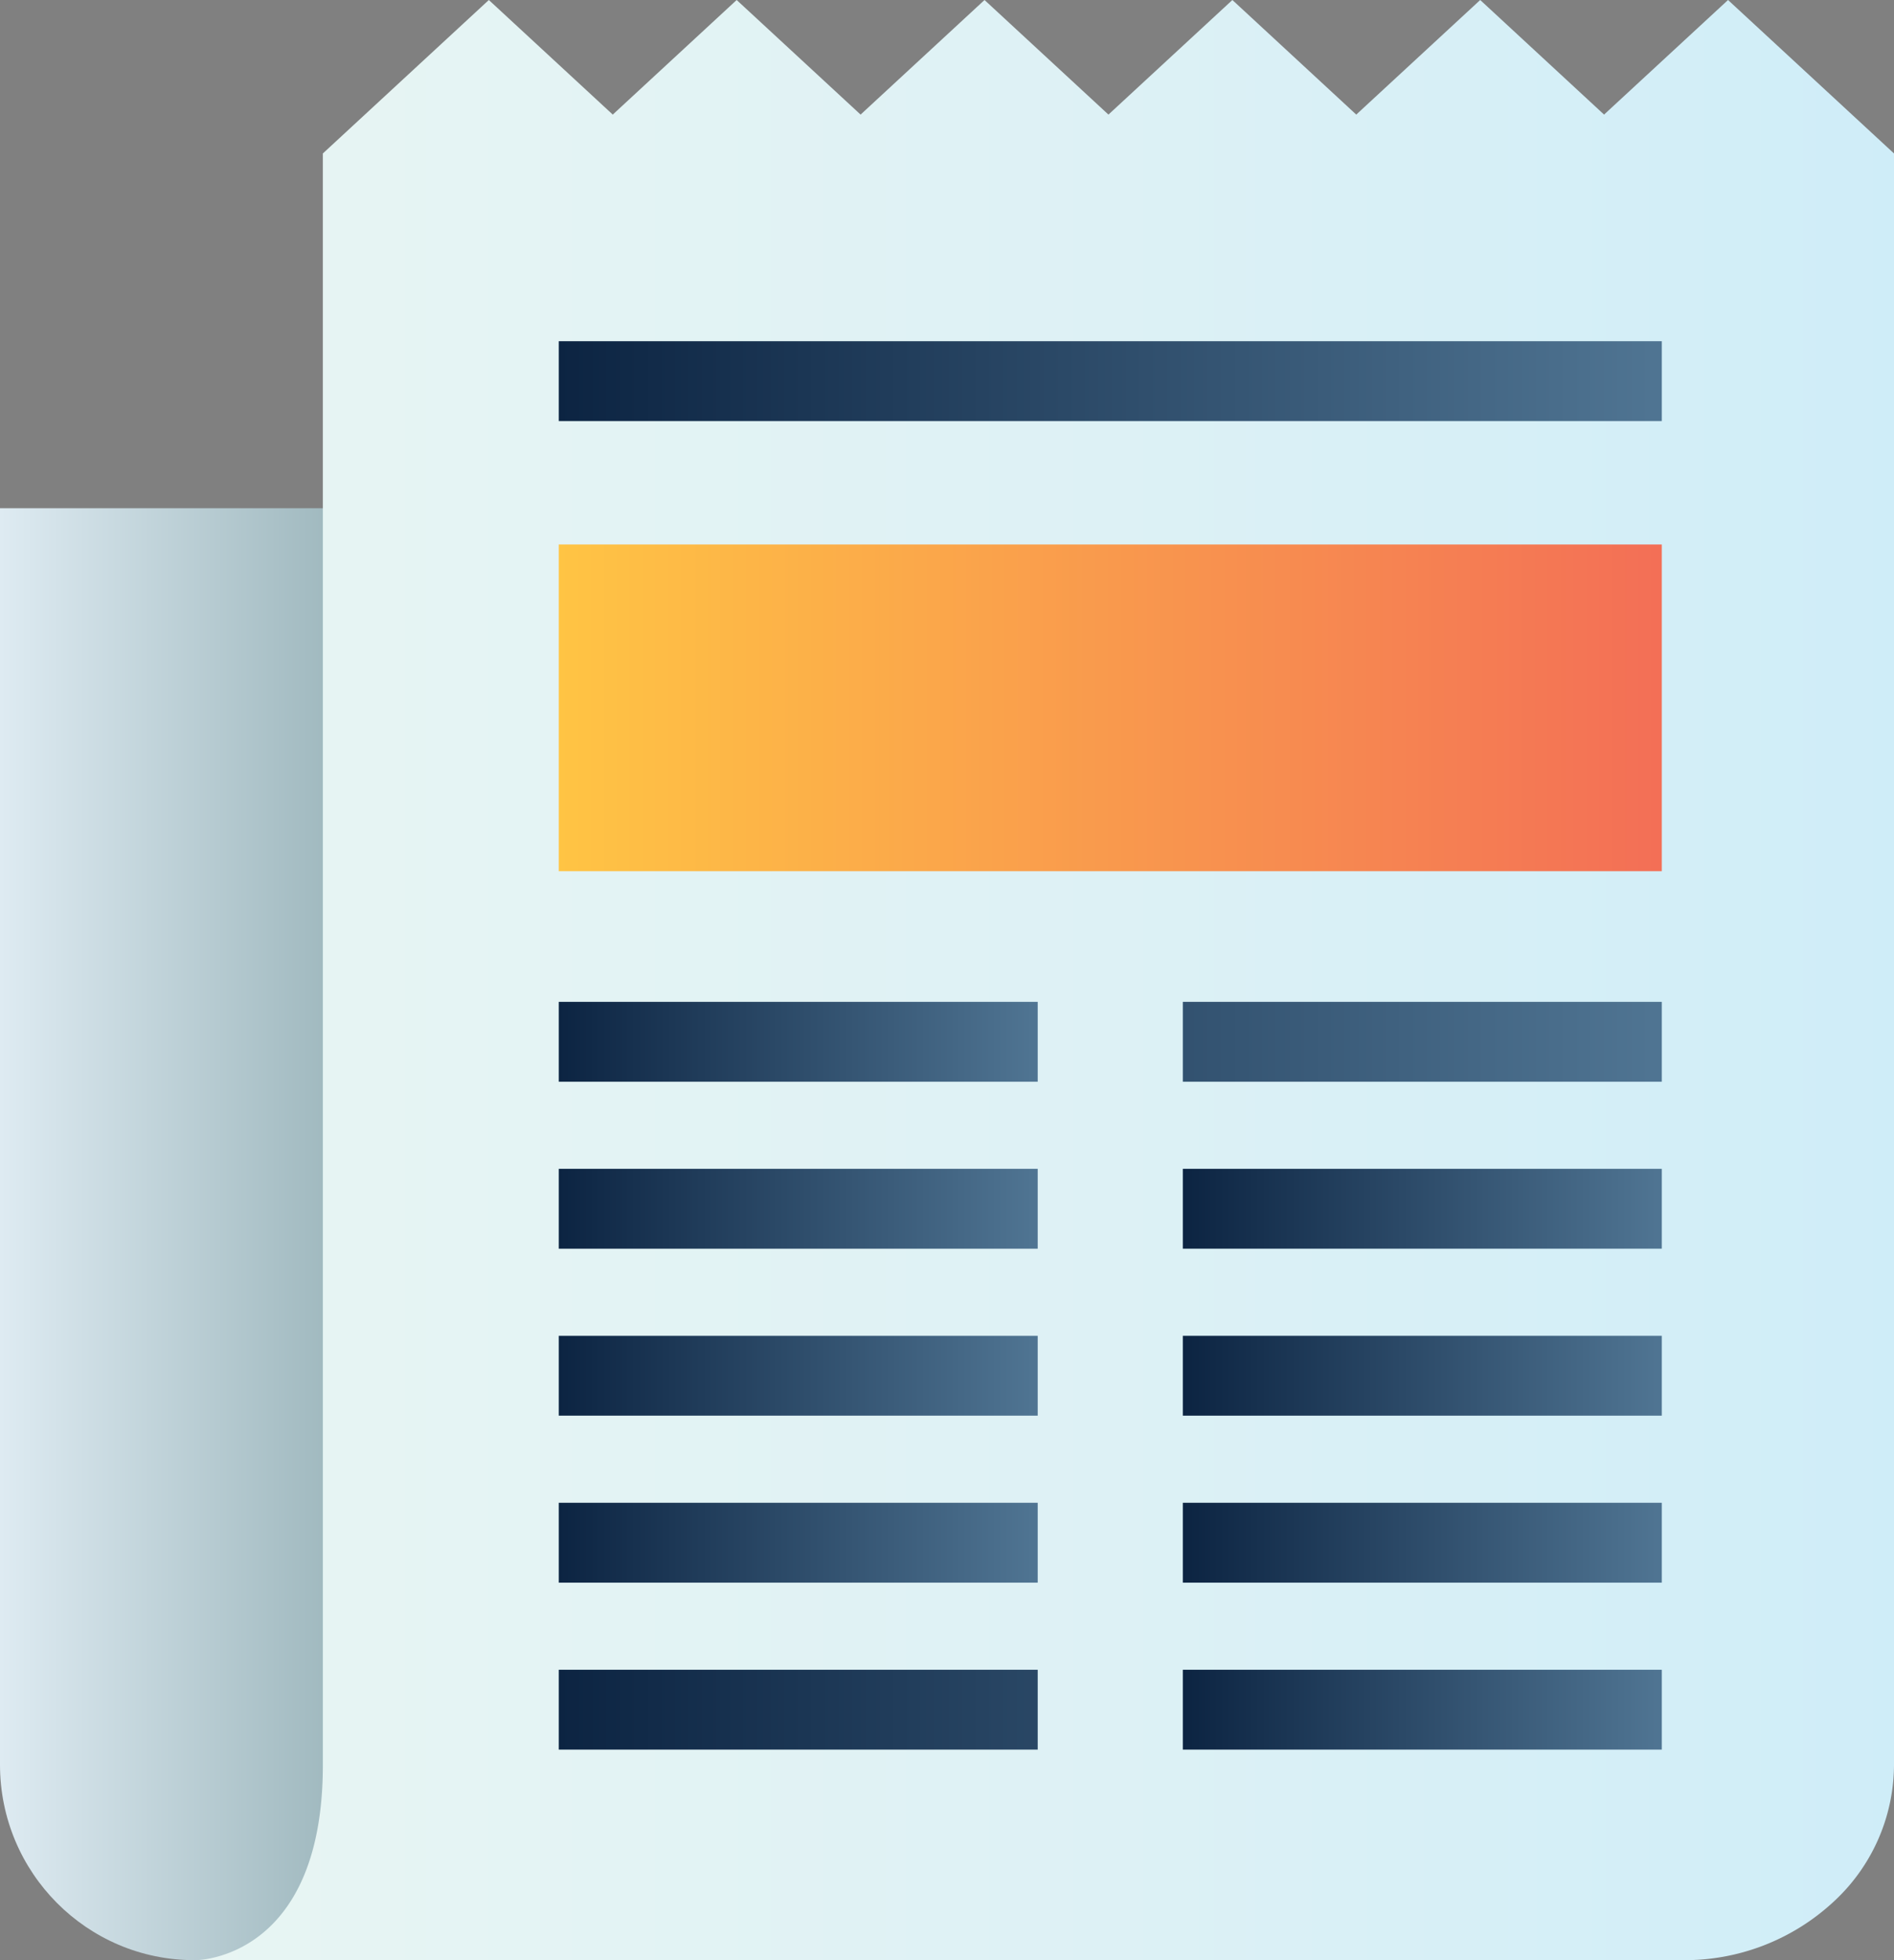 <svg width="261" height="270" xmlns="http://www.w3.org/2000/svg"><rect width="100%" height="100%" fill="#808080" stroke="none"/><defs><linearGradient x1="0%" y1="50%" y2="50%" id="linearGradient-1"><stop stop-color="#DEEBF2" offset="0%"/><stop stop-color="#9AB4BA" offset="99.6%"/></linearGradient><linearGradient x1="0%" y1="50%" y2="50%" id="linearGradient-2"><stop stop-color="#E8F5F3" offset=".4%"/><stop stop-color="#DDF1F5" offset="54.1%"/><stop stop-color="#CFEDF8" offset="100%"/></linearGradient><linearGradient x1="0%" y1="50%" y2="50%" id="linearGradient-3"><stop stop-color="#FFC444" offset="0%"/><stop stop-color="#F36F56" offset="99.6%"/></linearGradient><linearGradient x1="0%" y1="50.01%" y2="50.01%" id="linearGradient-4"><stop stop-color="#0C2442" offset="0%"/><stop stop-color="#4F7492" offset="99.1%"/></linearGradient><linearGradient x1="0%" y1="50.01%" x2="99.997%" y2="50.01%" id="linearGradient-5"><stop stop-color="#0C2442" offset="0%"/><stop stop-color="#4F7492" offset="99.1%"/></linearGradient><linearGradient x1="0%" y1="50%" x2="99.997%" y2="50%" id="linearGradient-6"><stop stop-color="#0C2442" offset="0%"/><stop stop-color="#4F7492" offset="99.1%"/></linearGradient><linearGradient x1="0%" y1="49.99%" x2="99.997%" y2="49.99%" id="linearGradient-7"><stop stop-color="#0C2442" offset="0%"/><stop stop-color="#4F7492" offset="99.1%"/></linearGradient></defs><g id="colored" fill="none" fill-rule="evenodd"><g id="legal-news" transform="translate(-5)" fill-rule="nonzero"><path d="M31.767 270C16.985 269.998 5.002 257.947 5 243.08V70h48.2v10.73L55 270H31.767z" id="Path" fill="url(#linearGradient-1)"/><path d="M236.916 270H32s17.49 0 17.49-26.88V21.139L72.363 0 89.44 15.784 106.515 0l17.077 15.784L140.67 0l17.077 15.784L174.826 0l17.07 15.784L208.977 0l17.069 15.784L243.129 0 266 21.138v221.983a25.737 25.737 0 0 1-8.514 19.004 30.145 30.145 0 0 1-20.57 7.875z" id="Path" fill="url(#linearGradient-2)"/><path id="Rectangle" fill="url(#linearGradient-3)" d="M82 75h152v45H82z"/><path id="Rectangle" fill="url(#linearGradient-4)" d="M82 47h152v11H82z"/><path id="Rectangle" fill="url(#linearGradient-5)" d="M82 138h66v11H82z"/><path id="Rectangle" fill="url(#linearGradient-6)" d="M82 161h66v11H82zm0 23h66v11H82z"/><path id="Rectangle" fill="url(#linearGradient-7)" d="M82 207h66v11H82z"/><path id="Rectangle" fill="url(#linearGradient-5)" d="M82 230h66v11H82zm86-92h66v11h-66z"/><path id="Rectangle" fill="url(#linearGradient-6)" d="M168 161h66v11h-66zm0 23h66v11h-66z"/><path id="Rectangle" fill="url(#linearGradient-7)" d="M168 207h66v11h-66z"/><path id="Rectangle" fill="url(#linearGradient-5)" d="M168 230h66v11h-66z"/></g></g></svg>